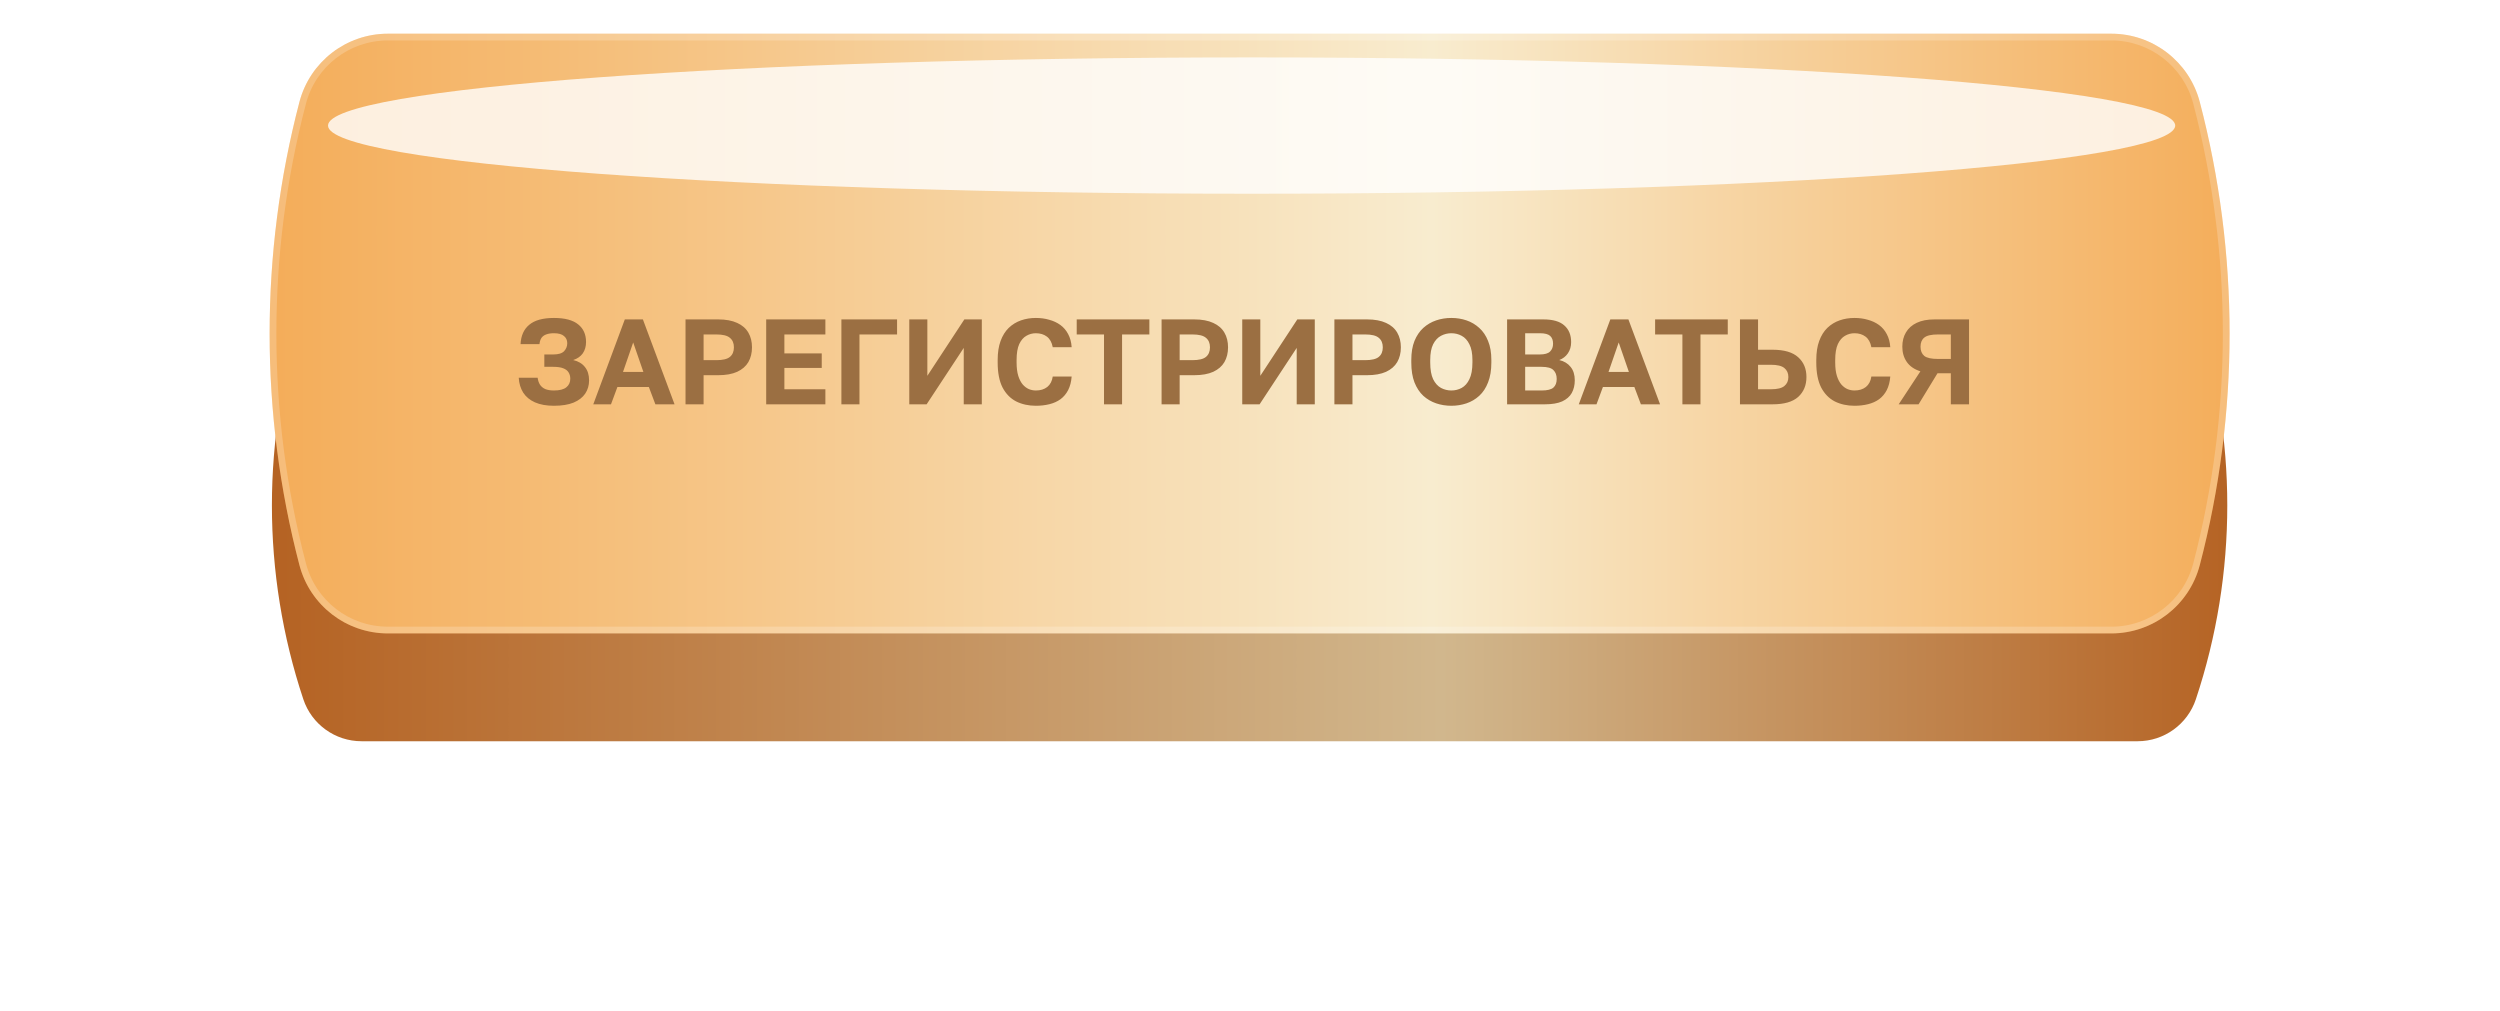 <?xml version="1.0" encoding="UTF-8"?> <svg xmlns="http://www.w3.org/2000/svg" width="371" height="150" viewBox="0 0 371 150" fill="none"><g filter="url(#filter0_d_46_4067)"><path d="M45.012 36.234C46.25 32.512 49.733 30 53.657 30H317.224C321.147 30 324.63 32.512 325.868 36.234C332.082 54.908 332.082 75.092 325.868 93.766C324.63 97.488 321.147 100 317.224 100H53.657C49.733 100 46.25 97.488 45.012 93.766C38.798 75.092 38.798 54.908 45.012 36.234Z" fill="url(#paint0_linear_46_4067)"></path></g><path d="M44.434 15.136C45.997 9.165 51.392 5 57.564 5H313.317C319.49 5 324.885 9.165 326.448 15.136C332.344 37.666 332.344 61.334 326.448 83.864C324.885 89.835 319.49 94 313.317 94H57.565C51.392 94 45.997 89.835 44.434 83.864C38.538 61.334 38.538 37.666 44.434 15.136Z" fill="url(#paint1_linear_46_4067)"></path><path d="M44.918 15.263C46.423 9.512 51.619 5.5 57.564 5.5H313.317C319.262 5.5 324.459 9.512 325.964 15.263C331.839 37.71 331.839 61.29 325.964 83.737C324.459 89.489 319.262 93.5 313.317 93.5H57.565C51.619 93.5 46.423 89.489 44.918 83.737C39.043 61.29 39.043 37.71 44.918 15.263Z" stroke="white" stroke-opacity="0.2" stroke-linejoin="round"></path><mask id="mask0_46_4067" style="mask-type:alpha" maskUnits="userSpaceOnUse" x="40" y="5" width="291" height="90"><path d="M44.413 15.299C45.987 9.234 51.461 5 57.727 5H313.155C319.42 5 324.894 9.234 326.469 15.299C332.353 37.965 332.353 61.758 326.469 84.424C324.894 90.488 319.42 94.722 313.155 94.722H57.727C51.461 94.722 45.987 90.488 44.413 84.424C38.529 61.758 38.529 37.965 44.413 15.299Z" fill="#D9D9D9"></path></mask><g mask="url(#mask0_46_4067)"><g filter="url(#filter1_f_46_4067)"><path d="M185.738 28.75C261.435 28.75 322.8 24.221 322.8 18.634C322.8 13.047 261.435 8.519 185.738 8.519C110.041 8.519 48.676 13.047 48.676 18.634C48.676 24.221 110.041 28.75 185.738 28.75Z" fill="white" fill-opacity="0.8"></path></g></g><path d="M82.2 60.216C81.096 60.216 80.16 60.048 79.392 59.712C78.636 59.376 78.054 58.896 77.646 58.272C77.25 57.636 77.028 56.898 76.98 56.058H79.788C79.836 56.454 79.95 56.796 80.13 57.084C80.31 57.36 80.568 57.576 80.904 57.732C81.252 57.876 81.684 57.948 82.2 57.948C83.04 57.948 83.652 57.792 84.036 57.48C84.432 57.168 84.63 56.742 84.63 56.202C84.63 55.842 84.546 55.53 84.378 55.266C84.222 55.002 83.958 54.798 83.586 54.654C83.226 54.51 82.734 54.438 82.11 54.438H80.778V52.602H82.11C82.866 52.602 83.4 52.44 83.712 52.116C84.024 51.78 84.18 51.384 84.18 50.928C84.18 50.484 84.018 50.13 83.694 49.866C83.382 49.59 82.884 49.452 82.2 49.452C81.744 49.452 81.36 49.512 81.048 49.632C80.748 49.74 80.514 49.914 80.346 50.154C80.19 50.394 80.094 50.7 80.058 51.072H77.25C77.31 49.812 77.742 48.852 78.546 48.192C79.35 47.52 80.568 47.184 82.2 47.184C83.82 47.184 85.02 47.502 85.8 48.138C86.58 48.762 86.97 49.632 86.97 50.748C86.97 51.408 86.808 51.972 86.484 52.44C86.16 52.896 85.686 53.226 85.062 53.43C85.83 53.61 86.412 53.958 86.808 54.474C87.216 54.978 87.42 55.638 87.42 56.454C87.42 57.186 87.228 57.84 86.844 58.416C86.46 58.98 85.884 59.424 85.116 59.748C84.348 60.06 83.376 60.216 82.2 60.216ZM88.043 60L92.723 47.4H95.405L100.103 60H97.259L96.287 57.426H91.625L90.671 60H88.043ZM92.453 55.194H95.477L93.965 50.82L92.453 55.194ZM101.731 60V47.4H106.573C107.713 47.4 108.655 47.574 109.399 47.922C110.143 48.258 110.695 48.738 111.055 49.362C111.415 49.974 111.595 50.7 111.595 51.54C111.595 52.38 111.415 53.112 111.055 53.736C110.695 54.348 110.143 54.828 109.399 55.176C108.655 55.512 107.713 55.68 106.573 55.68H104.413V60H101.731ZM104.413 53.448H106.303C107.263 53.448 107.935 53.286 108.319 52.962C108.715 52.638 108.913 52.164 108.913 51.54C108.913 50.928 108.715 50.46 108.319 50.136C107.935 49.8 107.263 49.632 106.303 49.632H104.413V53.448ZM113.702 60V47.4H122.486V49.632H116.402V52.44H121.946V54.6H116.402V57.768H122.486V60H113.702ZM124.864 60V47.4H133.126V49.632H127.546V60H124.864ZM134.937 60V47.4H137.619V55.77L143.109 47.4H145.701V60H143.019V51.63L137.511 60H134.937ZM153.724 60.216C152.632 60.216 151.654 60 150.79 59.568C149.938 59.124 149.266 58.434 148.774 57.498C148.294 56.55 148.054 55.314 148.054 53.79V53.43C148.054 52.326 148.198 51.384 148.486 50.604C148.774 49.812 149.176 49.164 149.692 48.66C150.22 48.156 150.826 47.784 151.51 47.544C152.194 47.304 152.932 47.184 153.724 47.184C154.432 47.184 155.092 47.274 155.704 47.454C156.328 47.622 156.88 47.88 157.36 48.228C157.84 48.576 158.224 49.026 158.512 49.578C158.812 50.13 158.986 50.778 159.034 51.522H156.226C156.094 50.814 155.806 50.292 155.362 49.956C154.918 49.62 154.372 49.452 153.724 49.452C153.22 49.452 152.752 49.578 152.32 49.83C151.888 50.07 151.534 50.478 151.258 51.054C150.994 51.63 150.862 52.422 150.862 53.43V53.79C150.862 54.582 150.946 55.248 151.114 55.788C151.282 56.316 151.504 56.742 151.78 57.066C152.056 57.378 152.362 57.606 152.698 57.75C153.034 57.882 153.376 57.948 153.724 57.948C154.408 57.948 154.972 57.774 155.416 57.426C155.86 57.066 156.13 56.55 156.226 55.878H159.034C158.974 56.658 158.8 57.33 158.512 57.894C158.224 58.446 157.846 58.896 157.378 59.244C156.91 59.58 156.364 59.826 155.74 59.982C155.116 60.138 154.444 60.216 153.724 60.216ZM163.834 60V49.632H159.784V47.4H170.566V49.632H166.516V60H163.834ZM172.378 60V47.4H177.22C178.36 47.4 179.302 47.574 180.046 47.922C180.79 48.258 181.342 48.738 181.702 49.362C182.062 49.974 182.242 50.7 182.242 51.54C182.242 52.38 182.062 53.112 181.702 53.736C181.342 54.348 180.79 54.828 180.046 55.176C179.302 55.512 178.36 55.68 177.22 55.68H175.06V60H172.378ZM175.06 53.448H176.95C177.91 53.448 178.582 53.286 178.966 52.962C179.362 52.638 179.56 52.164 179.56 51.54C179.56 50.928 179.362 50.46 178.966 50.136C178.582 49.8 177.91 49.632 176.95 49.632H175.06V53.448ZM184.349 60V47.4H187.031V55.77L192.521 47.4H195.113V60H192.431V51.63L186.923 60H184.349ZM198.024 60V47.4H202.866C204.006 47.4 204.948 47.574 205.692 47.922C206.436 48.258 206.988 48.738 207.348 49.362C207.708 49.974 207.888 50.7 207.888 51.54C207.888 52.38 207.708 53.112 207.348 53.736C206.988 54.348 206.436 54.828 205.692 55.176C204.948 55.512 204.006 55.68 202.866 55.68H200.706V60H198.024ZM200.706 53.448H202.596C203.556 53.448 204.228 53.286 204.612 52.962C205.008 52.638 205.206 52.164 205.206 51.54C205.206 50.928 205.008 50.46 204.612 50.136C204.228 49.8 203.556 49.632 202.596 49.632H200.706V53.448ZM215.377 60.216C214.585 60.216 213.835 60.096 213.127 59.856C212.419 59.616 211.783 59.244 211.219 58.74C210.667 58.224 210.229 57.558 209.905 56.742C209.593 55.926 209.437 54.942 209.437 53.79V53.43C209.437 52.326 209.593 51.384 209.905 50.604C210.229 49.812 210.667 49.164 211.219 48.66C211.783 48.156 212.419 47.784 213.127 47.544C213.835 47.304 214.585 47.184 215.377 47.184C216.169 47.184 216.919 47.304 217.627 47.544C218.335 47.784 218.965 48.156 219.517 48.66C220.081 49.164 220.519 49.812 220.831 50.604C221.155 51.384 221.317 52.326 221.317 53.43V53.79C221.317 54.942 221.155 55.926 220.831 56.742C220.519 57.558 220.081 58.224 219.517 58.74C218.965 59.244 218.335 59.616 217.627 59.856C216.919 60.096 216.169 60.216 215.377 60.216ZM215.377 57.948C215.929 57.948 216.439 57.822 216.907 57.57C217.387 57.306 217.771 56.874 218.059 56.274C218.359 55.662 218.509 54.834 218.509 53.79V53.43C218.509 52.446 218.359 51.666 218.059 51.09C217.771 50.502 217.387 50.082 216.907 49.83C216.439 49.578 215.929 49.452 215.377 49.452C214.837 49.452 214.327 49.578 213.847 49.83C213.367 50.082 212.977 50.502 212.677 51.09C212.389 51.666 212.245 52.446 212.245 53.43V53.79C212.245 54.834 212.389 55.662 212.677 56.274C212.977 56.874 213.367 57.306 213.847 57.57C214.327 57.822 214.837 57.948 215.377 57.948ZM223.653 60V47.4H229.035C230.451 47.4 231.489 47.7 232.149 48.3C232.821 48.888 233.157 49.71 233.157 50.766C233.157 51.414 232.995 51.972 232.671 52.44C232.359 52.896 231.933 53.226 231.393 53.43C232.113 53.598 232.677 53.94 233.085 54.456C233.493 54.96 233.697 55.62 233.697 56.436C233.697 57.156 233.547 57.786 233.247 58.326C232.947 58.854 232.473 59.268 231.825 59.568C231.177 59.856 230.325 60 229.269 60H223.653ZM226.335 57.948H228.783C229.623 57.948 230.205 57.804 230.529 57.516C230.853 57.228 231.015 56.802 231.015 56.238C231.015 55.674 230.853 55.236 230.529 54.924C230.217 54.6 229.629 54.438 228.765 54.438H226.335V57.948ZM226.335 52.602H228.495C229.227 52.602 229.737 52.458 230.025 52.17C230.325 51.882 230.475 51.492 230.475 51C230.475 50.496 230.331 50.112 230.043 49.848C229.755 49.584 229.245 49.452 228.513 49.452H226.335V52.602ZM234.293 60L238.973 47.4H241.655L246.353 60H243.509L242.537 57.426H237.875L236.921 60H234.293ZM238.703 55.194H241.727L240.215 50.82L238.703 55.194ZM249.668 60V49.632H245.618V47.4H256.4V49.632H252.35V60H249.668ZM258.212 60V47.4H260.894V51.9H263.054C264.77 51.9 266.036 52.272 266.852 53.016C267.668 53.748 268.076 54.726 268.076 55.95C268.076 57.174 267.668 58.158 266.852 58.902C266.036 59.634 264.77 60 263.054 60H258.212ZM260.894 57.768H262.784C263.744 57.768 264.416 57.606 264.8 57.282C265.196 56.958 265.394 56.514 265.394 55.95C265.394 55.386 265.196 54.942 264.8 54.618C264.416 54.294 263.744 54.132 262.784 54.132H260.894V57.768ZM275.207 60.216C274.115 60.216 273.137 60 272.273 59.568C271.421 59.124 270.749 58.434 270.257 57.498C269.777 56.55 269.537 55.314 269.537 53.79V53.43C269.537 52.326 269.681 51.384 269.969 50.604C270.257 49.812 270.659 49.164 271.175 48.66C271.703 48.156 272.309 47.784 272.993 47.544C273.677 47.304 274.415 47.184 275.207 47.184C275.915 47.184 276.575 47.274 277.187 47.454C277.811 47.622 278.363 47.88 278.843 48.228C279.323 48.576 279.707 49.026 279.995 49.578C280.295 50.13 280.469 50.778 280.517 51.522H277.709C277.577 50.814 277.289 50.292 276.845 49.956C276.401 49.62 275.855 49.452 275.207 49.452C274.703 49.452 274.235 49.578 273.803 49.83C273.371 50.07 273.017 50.478 272.741 51.054C272.477 51.63 272.345 52.422 272.345 53.43V53.79C272.345 54.582 272.429 55.248 272.597 55.788C272.765 56.316 272.987 56.742 273.263 57.066C273.539 57.378 273.845 57.606 274.181 57.75C274.517 57.882 274.859 57.948 275.207 57.948C275.891 57.948 276.455 57.774 276.899 57.426C277.343 57.066 277.613 56.55 277.709 55.878H280.517C280.457 56.658 280.283 57.33 279.995 57.894C279.707 58.446 279.329 58.896 278.861 59.244C278.393 59.58 277.847 59.826 277.223 59.982C276.599 60.138 275.927 60.216 275.207 60.216ZM281.765 60L284.987 55.104C284.087 54.816 283.415 54.354 282.971 53.718C282.527 53.082 282.305 52.326 282.305 51.45C282.305 50.634 282.485 49.926 282.845 49.326C283.205 48.714 283.739 48.24 284.447 47.904C285.155 47.568 286.031 47.4 287.075 47.4H292.205V60H289.505V55.392H287.525L284.717 60H281.765ZM285.005 51.45C285.005 52.05 285.191 52.506 285.563 52.818C285.935 53.118 286.619 53.268 287.615 53.268H289.505V49.632H287.615C286.619 49.632 285.935 49.788 285.563 50.1C285.191 50.4 285.005 50.85 285.005 51.45Z" fill="#9B6F42"></path><defs><filter id="filter0_d_46_4067" x="0.352" y="0" width="370.176" height="150" filterUnits="userSpaceOnUse" color-interpolation-filters="sRGB"><feFlood flood-opacity="0" result="BackgroundImageFix"></feFlood><feColorMatrix in="SourceAlpha" type="matrix" values="0 0 0 0 0 0 0 0 0 0 0 0 0 0 0 0 0 0 127 0" result="hardAlpha"></feColorMatrix><feOffset dy="10"></feOffset><feGaussianBlur stdDeviation="20"></feGaussianBlur><feComposite in2="hardAlpha" operator="out"></feComposite><feColorMatrix type="matrix" values="0 0 0 0 0.976 0 0 0 0 0.925 0 0 0 0 0.812 0 0 0 0.3 0"></feColorMatrix><feBlend mode="normal" in2="BackgroundImageFix" result="effect1_dropShadow_46_4067"></feBlend><feBlend mode="normal" in="SourceGraphic" in2="effect1_dropShadow_46_4067" result="shape"></feBlend></filter><filter id="filter1_f_46_4067" x="18.676" y="-21.481" width="334.125" height="80.231" filterUnits="userSpaceOnUse" color-interpolation-filters="sRGB"><feFlood flood-opacity="0" result="BackgroundImageFix"></feFlood><feBlend mode="normal" in="SourceGraphic" in2="BackgroundImageFix" result="shape"></feBlend><feGaussianBlur stdDeviation="15" result="effect1_foregroundBlur_46_4067"></feGaussianBlur></filter><linearGradient id="paint0_linear_46_4067" x1="35.44" y1="65" x2="335.44" y2="65" gradientUnits="userSpaceOnUse"><stop stop-color="#B46020"></stop><stop offset="0.595" stop-color="#D1B78D"></stop><stop offset="1" stop-color="#B46020"></stop></linearGradient><linearGradient id="paint1_linear_46_4067" x1="35.441" y1="49.5" x2="335.441" y2="49.5" gradientUnits="userSpaceOnUse"><stop offset="0" stop-color="#F4AB56"></stop><stop offset="0.59" stop-color="#F8ECCF"></stop><stop offset="1" stop-color="#F4AB56"></stop></linearGradient></defs></svg> 